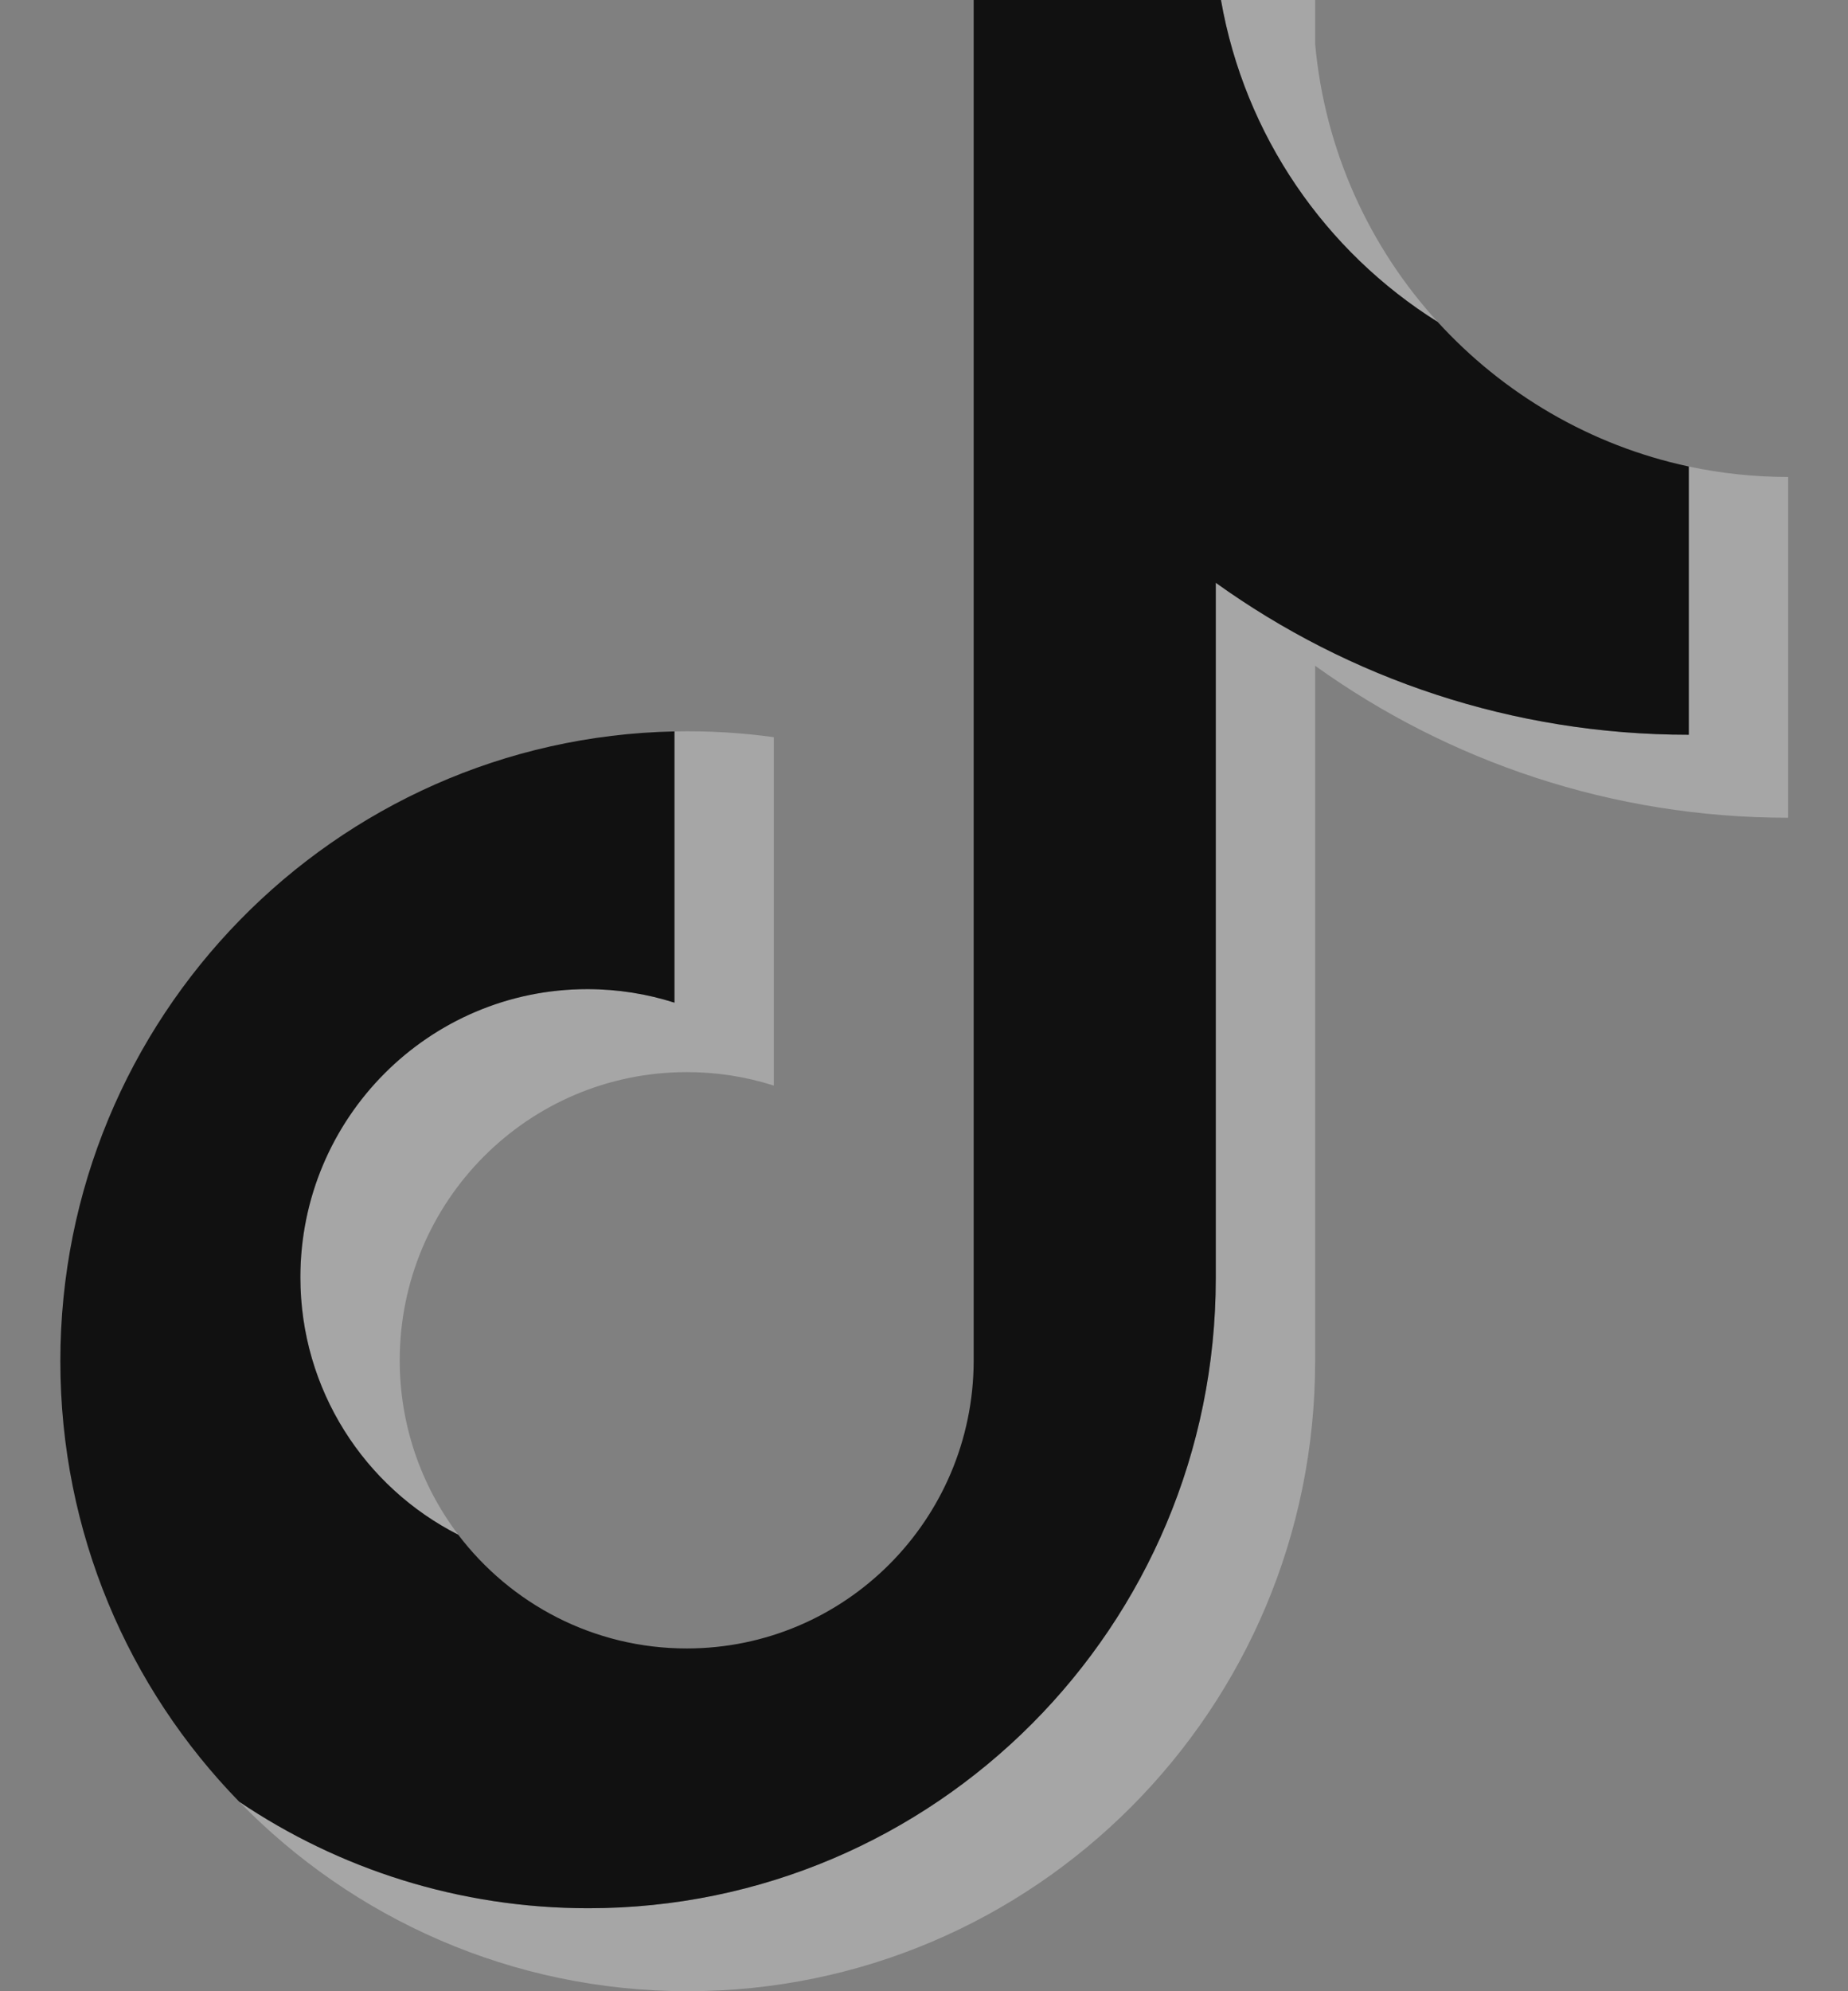 <svg width="26" height="28" viewBox="0 0 26 28" fill="none" xmlns="http://www.w3.org/2000/svg">
<rect x="0" y="0" width="26" height="28" fill="#808080" stroke="none"/>
<path opacity="0.3" d="M18.503 9.362C20.378 10.707 22.676 11.499 25.158 11.499V6.707C24.688 6.707 24.22 6.658 23.76 6.56V10.332C21.279 10.332 18.981 9.541 17.105 8.195V17.975C17.105 22.867 13.153 26.833 8.278 26.833C6.46 26.833 4.769 26.281 3.365 25.335C4.967 26.98 7.203 28 9.676 28C14.551 28 18.503 24.034 18.503 19.142V9.362H18.503V9.362ZM20.227 4.527C19.268 3.476 18.639 2.118 18.503 0.616V-6.10352e-05H17.178C17.512 1.908 18.649 3.539 20.227 4.527ZM6.448 21.581C5.912 20.876 5.623 20.014 5.624 19.128C5.624 16.89 7.432 15.076 9.662 15.076C10.078 15.075 10.491 15.139 10.887 15.265V10.366C10.424 10.302 9.957 10.275 9.49 10.285V14.099C9.093 13.973 8.68 13.909 8.264 13.909C6.034 13.909 4.227 15.723 4.227 17.961C4.227 19.543 5.13 20.913 6.448 21.581Z" fill="white"/>
<path d="M17.105 8.195C18.981 9.54 21.279 10.332 23.76 10.332V6.56C22.375 6.264 21.149 5.537 20.227 4.527C18.649 3.539 17.512 1.908 17.178 -6.10352e-05H13.699V19.141C13.691 21.373 11.887 23.18 9.662 23.18C8.35 23.18 7.185 22.552 6.447 21.581C5.13 20.913 4.226 19.543 4.226 17.961C4.226 15.723 6.034 13.909 8.264 13.909C8.691 13.909 9.103 13.976 9.489 14.099V10.285C4.7 10.385 0.849 14.312 0.849 19.141C0.849 21.552 1.808 23.738 3.365 25.335C4.769 26.281 6.46 26.833 8.278 26.833C13.153 26.833 17.105 22.867 17.105 17.975V8.195H17.105Z" fill="#111111"/>
</svg>
